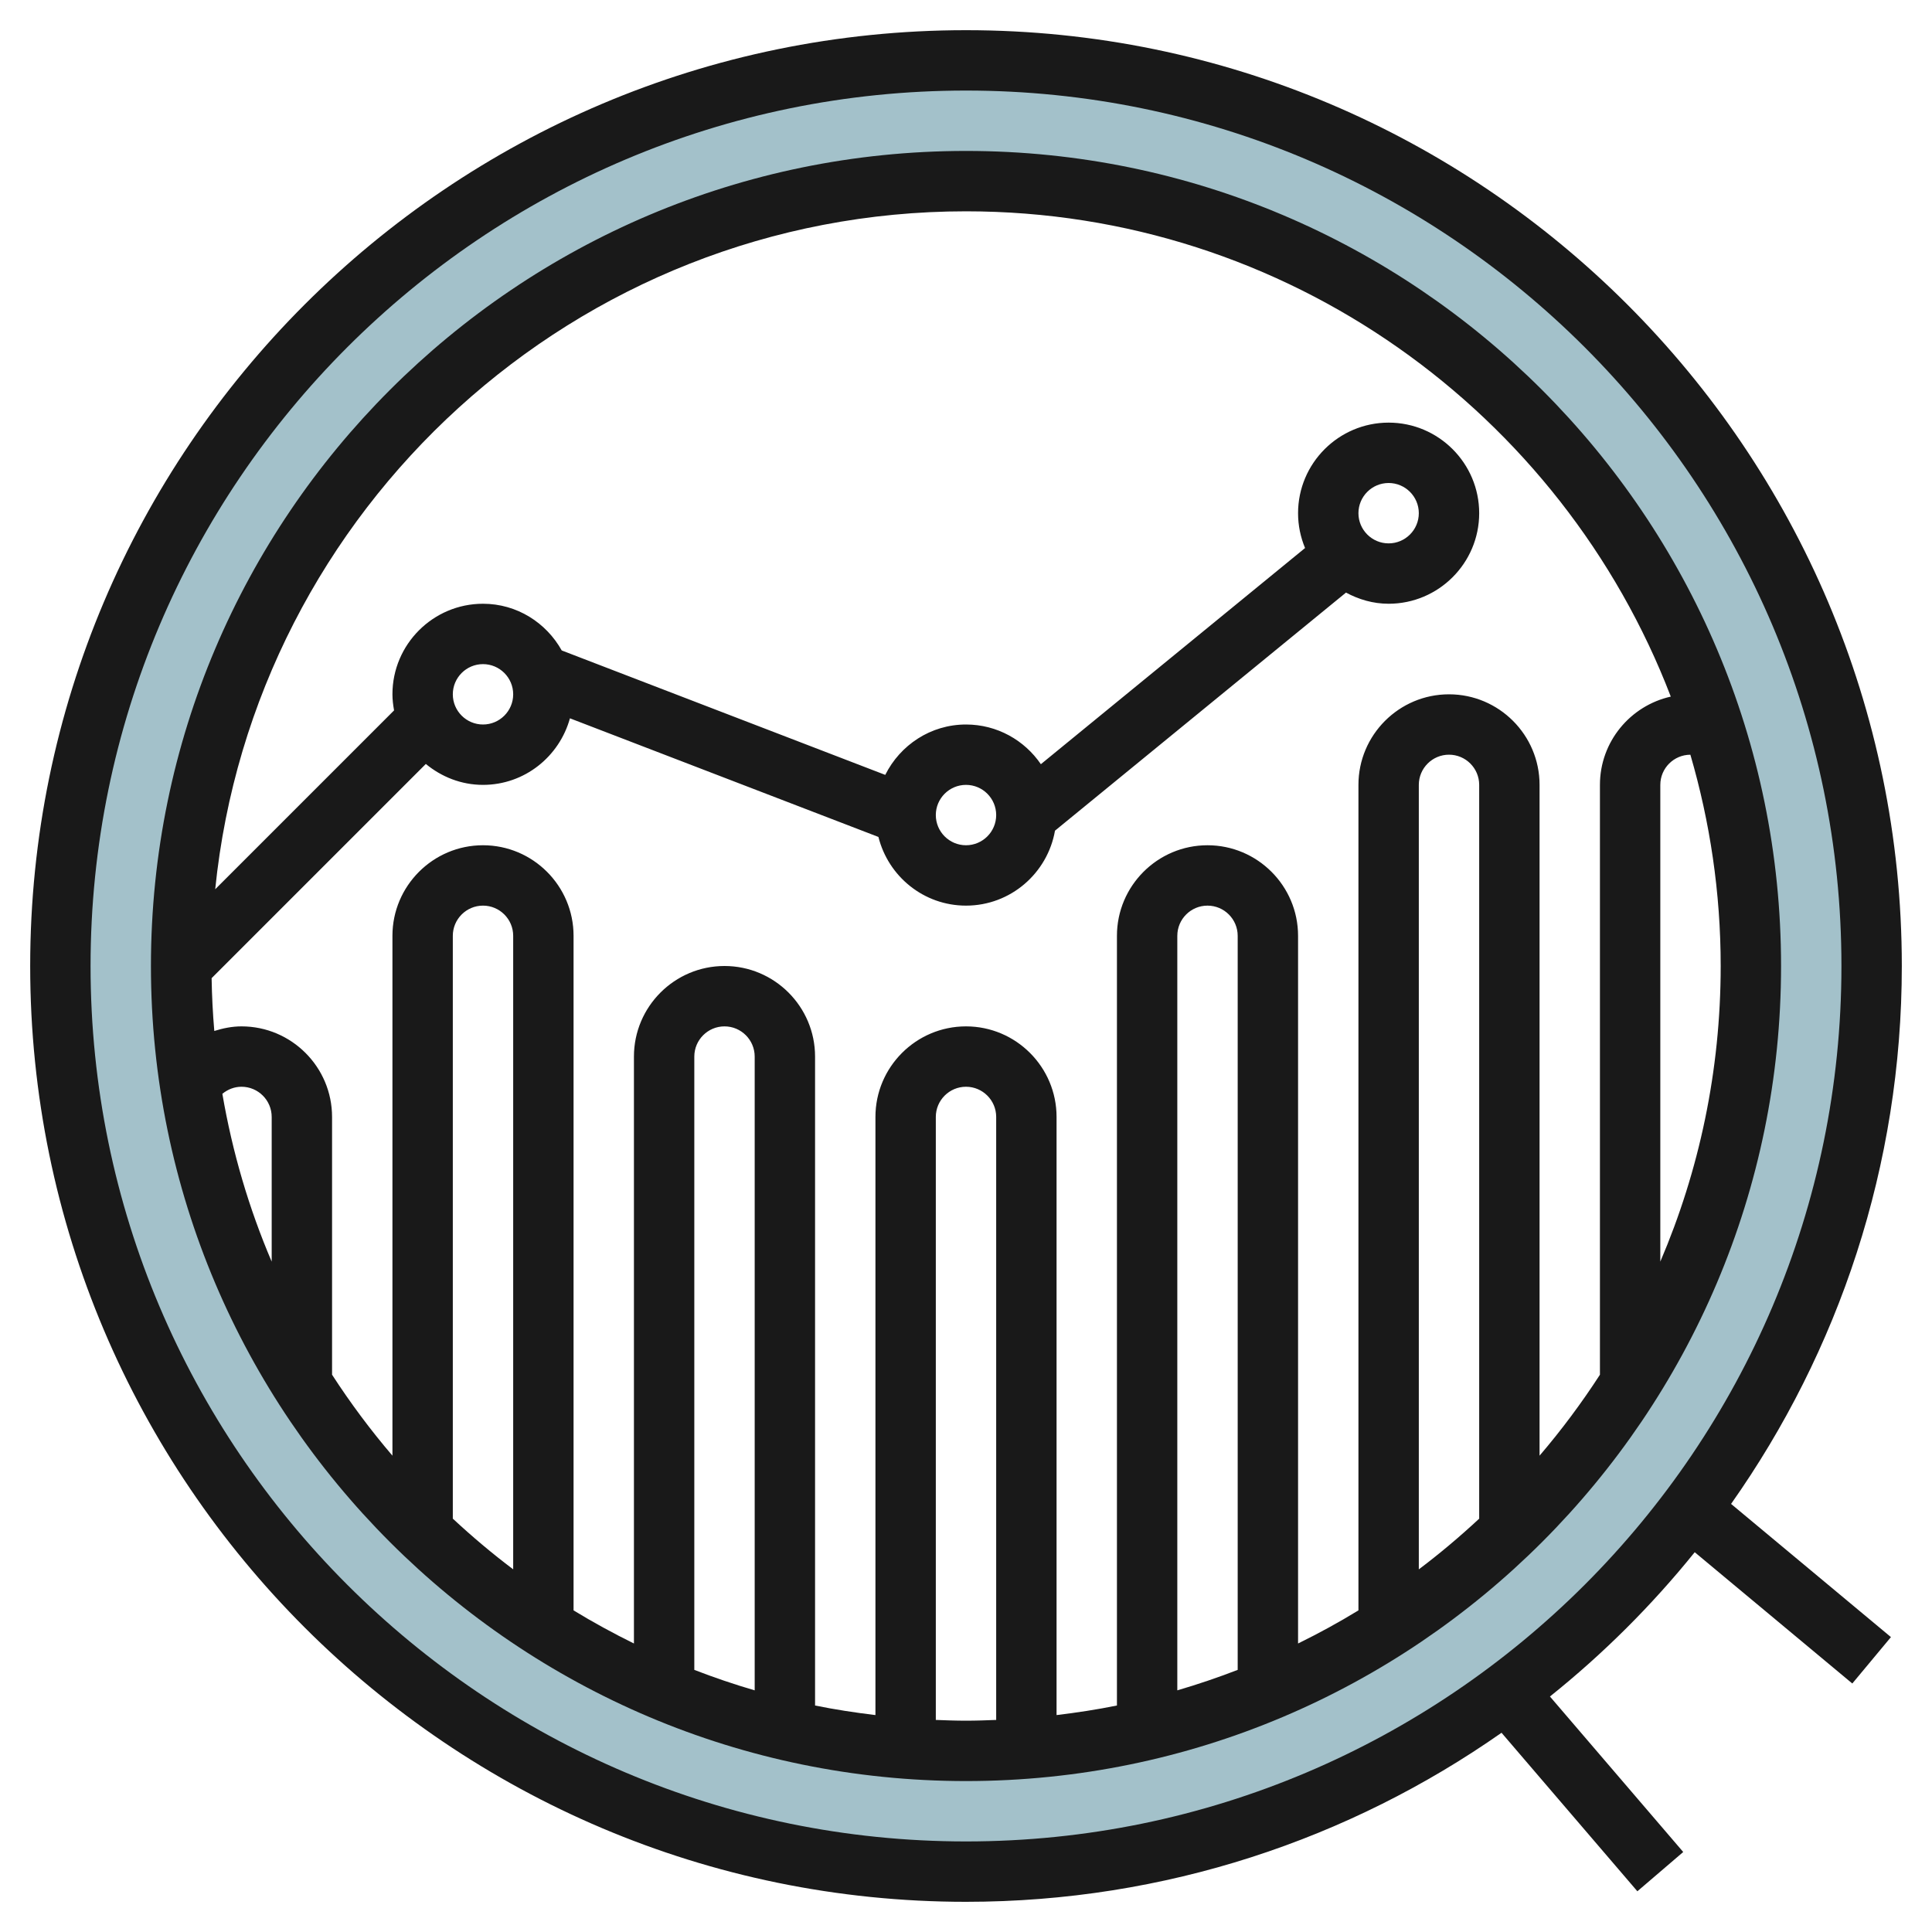 <svg id="Artboard_30" enable-background="new 0 0 64 64" height="512" viewBox="0 0 64 64" width="512" xmlns="http://www.w3.org/2000/svg"><path d="m32 2c-16.569 0-30 13.431-30 30s13.431 30 30 30 30-13.431 30-30-13.431-30-30-30zm0 56c-14.359 0-26-11.641-26-26s11.641-26 26-26 26 11.641 26 26-11.641 26-26 26z" fill="#a3c1ca"/><g fill="#191919"><path d="m32 1c-17.093 0-31 13.906-31 31s13.907 31 31 31c6.594 0 12.71-2.076 17.74-5.6l4.5 5.251 1.519-1.301-4.415-5.151c1.767-1.415 3.375-3.018 4.796-4.78l5.22 4.349 1.28-1.537-5.296-4.412c3.558-5.046 5.656-11.19 5.656-17.819 0-17.094-13.907-31-31-31zm0 60c-15.991 0-29-13.01-29-29s13.009-29 29-29 29 13.01 29 29-13.009 29-29 29z"/><path d="m32 5c-14.888 0-27 12.112-27 27s12.112 27 27 27 27-12.112 27-27-12.112-27-27-27zm-23 36.793c-.752-1.759-1.302-3.622-1.634-5.559.177-.146.396-.234.634-.234.551 0 1 .448 1 1zm8 10.193c-.697-.524-1.362-1.086-2-1.679v-19.307c0-.552.449-1 1-1s1 .448 1 1zm8 4.009c-.679-.198-1.346-.425-2-.678v-20.317c0-.552.449-1 1-1s1 .448 1 1zm6 .98v-19.975c0-.552.449-1 1-1s1 .448 1 1v19.975c-.332.013-.665.025-1 .025s-.668-.012-1-.025zm10-1.658c-.654.253-1.321.479-2 .678v-24.995c0-.552.449-1 1-1s1 .448 1 1zm8-5.009c-.638.592-1.303 1.155-2 1.679v-25.987c0-.552.449-1 1-1s1 .448 1 1zm2-2.087v-22.221c0-1.654-1.346-3-3-3s-3 1.346-3 3v27.346c-.647.396-1.316.761-2 1.097v-23.443c0-1.654-1.346-3-3-3s-3 1.346-3 3v25.497c-.657.134-1.325.236-2 .317v-19.814c0-1.654-1.346-3-3-3s-3 1.346-3 3v19.814c-.675-.081-1.343-.183-2-.317v-21.497c0-1.654-1.346-3-3-3s-3 1.346-3 3v19.443c-.684-.337-1.353-.702-2-1.097v-22.346c0-1.654-1.346-3-3-3s-3 1.346-3 3v17.221c-.724-.847-1.392-1.743-2-2.682v-8.539c0-1.654-1.346-3-3-3-.314 0-.613.062-.901.152-.05-.578-.079-1.161-.089-1.749l7.096-7.096c.519.427 1.173.693 1.894.693 1.377 0 2.529-.938 2.88-2.205l10.219 3.93c.326 1.303 1.498 2.275 2.901 2.275 1.477 0 2.701-1.075 2.948-2.483l9.64-7.887c.422.228.899.37 1.412.37 1.654 0 3-1.346 3-3s-1.346-3-3-3-3 1.346-3 3c0 .409.083.798.232 1.154l-8.752 7.161c-.541-.793-1.45-1.315-2.48-1.315-1.174 0-2.182.684-2.675 1.669l-10.717-4.122c-.513-.918-1.483-1.547-2.608-1.547-1.654 0-3 1.346-3 3 0 .182.023.359.054.533l-5.925 5.925c1.278-12.596 11.944-22.458 24.871-22.458 10.642 0 19.746 6.686 23.347 16.076-1.34.299-2.347 1.494-2.347 2.924v19.539c-.608.939-1.276 1.835-2 2.682zm-36-25.221c0-.552.449-1 1-1s1 .448 1 1-.449 1-1 1-1-.448-1-1zm16 4c0-.552.449-1 1-1s1 .448 1 1-.449 1-1 1-1-.448-1-1zm14-10c0-.552.449-1 1-1s1 .448 1 1-.449 1-1 1-1-.448-1-1zm10 24.793v-15.793c0-.55.446-.997.996-.999.649 2.222 1.004 4.569 1.004 6.999 0 3.474-.714 6.784-2 9.793z"/></g></svg>